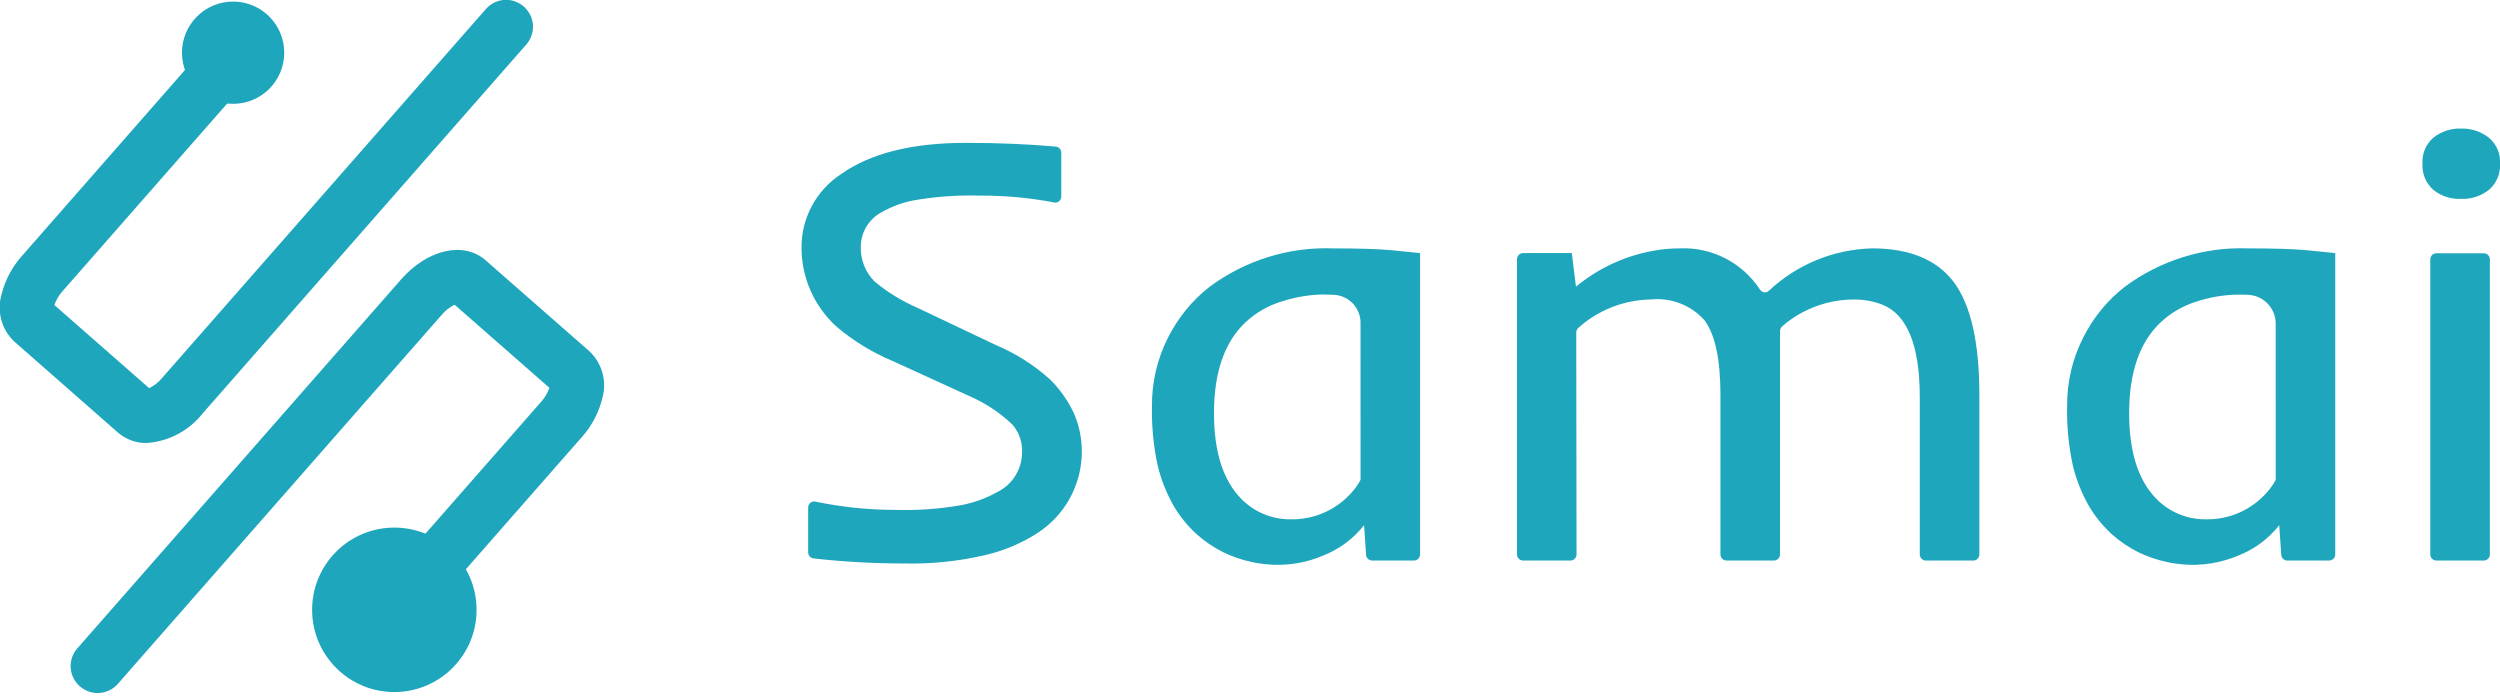 <?xml version="1.0" encoding="UTF-8" standalone="no"?>
<!DOCTYPE svg PUBLIC "-//W3C//DTD SVG 1.1//EN" "http://www.w3.org/Graphics/SVG/1.1/DTD/svg11.dtd">
<svg width="100%" height="100%" viewBox="0 0 154 43" version="1.1" xmlns="http://www.w3.org/2000/svg" xmlns:xlink="http://www.w3.org/1999/xlink" xml:space="preserve" xmlns:serif="http://www.serif.com/" style="fill-rule:evenodd;clip-rule:evenodd;stroke-linejoin:round;stroke-miterlimit:2;">
    <g id="Grupo_58" transform="matrix(1,0,0,1,-112.933,-2110.48)">
        <g id="Grupo_51" transform="matrix(1,0,0,1,112.933,2110.48)">
            <g id="Grupo_47" transform="matrix(1,0,0,1,19.226,32.5)">
                <circle id="Elipse_12" cx="5.065" cy="5.065" r="5.065" style="fill:rgb(29,166,188);"/>
            </g>
            <g id="Grupo_48" transform="matrix(1,0,0,1,11.209,0.096)">
                <circle id="Elipse_13" cx="3.15" cy="3.15" r="3.15" style="fill:rgb(29,166,188);"/>
            </g>
            <g transform="matrix(1,0,0,1,-111.291,-2104.67)">
                <g id="Grupo_49">
                    <path id="Trazado_17" d="M117.3,2147.36C117.3,2147.36 117.299,2147.36 117.299,2147.36C116.389,2147.36 115.641,2146.61 115.641,2145.7C115.641,2145.3 115.788,2144.91 116.054,2144.61L136,2121.88C137.621,2120.03 139.854,2119.52 141.2,2120.7L147.6,2126.31C148.379,2127.04 148.688,2128.15 148.4,2129.18C148.179,2130.09 147.735,2130.93 147.109,2131.62L136.659,2143.53C136.344,2143.89 135.89,2144.1 135.413,2144.1C134.503,2144.1 133.754,2143.35 133.754,2142.44C133.754,2142.03 133.901,2141.64 134.166,2141.34L144.617,2129.43C144.846,2129.18 145.023,2128.88 145.135,2128.56L139.295,2123.44C138.989,2123.59 138.717,2123.8 138.495,2124.07L118.555,2146.79C118.239,2147.16 117.78,2147.36 117.3,2147.36Z" style="fill:rgb(29,166,188);fill-rule:nonzero;"/>
                </g>
            </g>
            <g transform="matrix(1,0,0,1,-112.933,-2110.48)">
                <g id="Grupo_50">
                    <path id="Trazado_18" d="M121.954,2137.77C121.316,2137.78 120.696,2137.55 120.214,2137.14L113.814,2131.52C113.038,2130.79 112.731,2129.68 113.019,2128.65C113.239,2127.75 113.682,2126.91 114.306,2126.22L124.759,2114.3C125.074,2113.93 125.537,2113.72 126.024,2113.72C126.933,2113.72 127.682,2114.47 127.682,2115.38C127.682,2115.79 127.528,2116.19 127.25,2116.49L116.8,2128.4C116.569,2128.65 116.393,2128.95 116.282,2129.27L122.12,2134.39C122.426,2134.24 122.698,2134.03 122.92,2133.76L142.861,2111.04C143.176,2110.68 143.63,2110.47 144.107,2110.47C145.017,2110.47 145.766,2111.22 145.766,2112.13C145.766,2112.53 145.619,2112.92 145.354,2113.22L125.413,2135.95C124.568,2137.02 123.311,2137.68 121.954,2137.77Z" style="fill:rgb(29,166,188);fill-rule:nonzero;"/>
                </g>
            </g>
        </g>
        <g id="Grupo_57" transform="matrix(1,0,0,1,162.315,2118.4)">
            <g transform="matrix(1,0,0,1,-143.697,-2115.08)">
                <g id="Grupo_52">
                    <path id="Trazado_19" d="M158.368,2139.9C157.349,2140.58 156.214,2141.07 155.02,2141.35C153.387,2141.73 151.714,2141.91 150.038,2141.87C148.167,2141.87 146.298,2141.77 144.438,2141.56C144.246,2141.54 144.099,2141.38 144.098,2141.18L144.098,2138.42C144.098,2138.22 144.265,2138.05 144.468,2138.05C144.495,2138.05 144.521,2138.06 144.547,2138.06C146.174,2138.4 147.831,2138.57 149.493,2138.57C150.858,2138.61 152.223,2138.51 153.567,2138.27C154.332,2138.12 155.069,2137.85 155.75,2137.47C156.662,2137.02 157.251,2136.1 157.273,2135.08C157.314,2134.44 157.103,2133.81 156.686,2133.32C155.904,2132.57 154.988,2131.97 153.986,2131.54L149.286,2129.39C148.041,2128.87 146.884,2128.16 145.854,2127.29C144.482,2126.05 143.695,2124.29 143.689,2122.44C143.667,2120.6 144.598,2118.87 146.148,2117.87C147.948,2116.6 150.505,2115.96 153.819,2115.96C155.824,2115.96 157.667,2116.04 159.35,2116.19C159.544,2116.21 159.693,2116.37 159.69,2116.57L159.69,2119.27C159.69,2119.27 159.69,2119.27 159.69,2119.27C159.69,2119.47 159.525,2119.64 159.324,2119.64C159.299,2119.64 159.274,2119.64 159.249,2119.63C157.733,2119.34 156.192,2119.2 154.649,2119.21C153.297,2119.17 151.945,2119.27 150.612,2119.5C149.92,2119.63 149.254,2119.88 148.639,2120.22C147.848,2120.64 147.347,2121.45 147.339,2122.35C147.314,2123.14 147.613,2123.91 148.166,2124.48C148.973,2125.16 149.876,2125.71 150.845,2126.13L155.67,2128.42C156.907,2128.94 158.046,2129.67 159.038,2130.57C159.623,2131.16 160.104,2131.85 160.46,2132.6C161.603,2135.21 160.716,2138.29 158.36,2139.9L158.368,2139.9Z" style="fill:rgb(29,166,188);fill-rule:nonzero;"/>
                </g>
            </g>
            <g transform="matrix(1,0,0,1,-135.561,-2112.63)">
                <g id="Grupo_53">
                    <path id="Trazado_20" d="M158.472,2135.86C158.033,2135.09 157.705,2134.26 157.499,2133.41C157.233,2132.2 157.113,2130.96 157.141,2129.72C157.127,2128.26 157.464,2126.82 158.123,2125.52C158.734,2124.3 159.608,2123.22 160.683,2122.38C162.88,2120.75 165.565,2119.91 168.298,2120.01C169.876,2120.01 171.069,2120.05 171.876,2120.12L173.656,2120.3L173.656,2138.86C173.656,2139.07 173.485,2139.24 173.277,2139.24L170.707,2139.24C170.509,2139.24 170.343,2139.09 170.33,2138.89L170.206,2137.06C169.561,2137.88 168.71,2138.52 167.739,2138.91C166.622,2139.4 165.4,2139.59 164.188,2139.47C163.886,2139.44 163.585,2139.4 163.288,2139.33C162.681,2139.2 162.092,2139 161.535,2138.73C160.932,2138.43 160.373,2138.05 159.875,2137.6C159.321,2137.09 158.848,2136.51 158.472,2135.86ZM169.988,2124.57C169.978,2123.66 169.25,2122.91 168.341,2122.87C168.11,2122.86 167.879,2122.86 167.648,2122.85C166.803,2122.87 165.965,2123.01 165.162,2123.27C164.321,2123.52 163.549,2123.96 162.905,2124.56C161.608,2125.78 160.96,2127.65 160.96,2130.16C160.96,2132.53 161.517,2134.29 162.631,2135.43C163.427,2136.25 164.53,2136.71 165.676,2136.7C167.121,2136.73 168.509,2136.12 169.456,2135.03C169.663,2134.8 169.842,2134.55 169.989,2134.27L169.988,2124.57Z" style="fill:rgb(29,166,188);fill-rule:nonzero;"/>
                </g>
            </g>
            <g transform="matrix(1,0,0,1,-127.085,-2112.63)">
                <g id="Grupo_54">
                    <path id="Trazado_21" d="M174.8,2125.2L174.818,2138.86C174.818,2139.07 174.648,2139.24 174.441,2139.24L171.526,2139.24C171.319,2139.24 171.149,2139.07 171.149,2138.86L171.149,2120.68C171.149,2120.47 171.319,2120.3 171.526,2120.3L174.526,2120.3L174.783,2122.37C176.133,2121.25 177.753,2120.49 179.483,2120.17C180.039,2120.06 180.605,2120.01 181.172,2120.01C183.151,2119.92 185.034,2120.89 186.119,2122.55C186.187,2122.65 186.302,2122.72 186.425,2122.72C186.513,2122.72 186.598,2122.68 186.665,2122.62C188.393,2121 190.657,2120.07 193.026,2120.01C195.326,2120.01 197.002,2120.7 198.053,2122.08C199.106,2123.49 199.633,2125.81 199.632,2129.05L199.632,2138.86C199.631,2139.07 199.462,2139.24 199.255,2139.24L196.338,2139.24C196.131,2139.24 195.961,2139.07 195.961,2138.86L195.961,2129.18C195.961,2126 195.196,2124.1 193.667,2123.48C193.093,2123.26 192.482,2123.15 191.867,2123.16C190.262,2123.17 188.712,2123.75 187.498,2124.8C187.406,2124.88 187.353,2124.99 187.352,2125.11L187.352,2138.86C187.352,2139.07 187.182,2139.24 186.975,2139.24L184.06,2139.24C183.853,2139.24 183.683,2139.07 183.683,2138.86L183.683,2129.04C183.683,2126.86 183.359,2125.33 182.71,2124.45C181.872,2123.5 180.62,2123.02 179.362,2123.16C177.73,2123.19 176.162,2123.81 174.945,2124.89C174.855,2124.97 174.802,2125.08 174.8,2125.2Z" style="fill:rgb(29,166,188);fill-rule:nonzero;"/>
                </g>
            </g>
            <g transform="matrix(1,0,0,1,-114.307,-2112.63)">
                <g id="Grupo_55">
                    <path id="Trazado_22" d="M193.592,2135.86C193.153,2135.09 192.825,2134.26 192.619,2133.41C192.352,2132.2 192.232,2130.96 192.261,2129.72C192.247,2128.26 192.584,2126.82 193.243,2125.52C193.853,2124.3 194.727,2123.22 195.803,2122.38C198,2120.75 200.685,2119.91 203.418,2120.01C204.996,2120.01 206.189,2120.05 206.996,2120.12L208.776,2120.3L208.776,2138.87C208.776,2139.07 208.606,2139.24 208.399,2139.24L205.826,2139.24C205.628,2139.24 205.463,2139.09 205.45,2138.89L205.326,2137.06C204.682,2137.88 203.83,2138.52 202.859,2138.91C201.742,2139.39 200.52,2139.59 199.308,2139.47C199.006,2139.44 198.705,2139.4 198.408,2139.33C197.801,2139.2 197.212,2139 196.655,2138.73C196.051,2138.43 195.492,2138.05 194.994,2137.6C194.441,2137.09 193.968,2136.51 193.592,2135.86ZM205.108,2124.64C205.107,2123.69 204.344,2122.9 203.394,2122.87C203.185,2122.86 202.977,2122.86 202.768,2122.86C201.923,2122.87 201.085,2123.01 200.282,2123.27C199.44,2123.52 198.668,2123.96 198.025,2124.56C196.728,2125.78 196.08,2127.65 196.08,2130.16C196.08,2132.54 196.636,2134.29 197.749,2135.43C198.546,2136.25 199.649,2136.71 200.796,2136.7C202.241,2136.73 203.629,2136.12 204.576,2135.03C204.783,2134.8 204.962,2134.55 205.109,2134.27L205.108,2124.64Z" style="fill:rgb(29,166,188);fill-rule:nonzero;"/>
                </g>
            </g>
            <g transform="matrix(1,0,0,1,-106.053,-2115.41)">
                <g id="Grupo_56">
                    <path id="Trazado_23" d="M210.671,2117.57C210.708,2118.19 210.453,2118.79 209.982,2119.19C209.494,2119.57 208.886,2119.77 208.266,2119.74C207.651,2119.77 207.047,2119.57 206.566,2119.19C206.106,2118.78 205.859,2118.18 205.897,2117.57C205.857,2116.96 206.105,2116.37 206.566,2115.97C207.049,2115.59 207.652,2115.39 208.266,2115.41C208.885,2115.39 209.492,2115.59 209.982,2115.97C210.454,2116.36 210.71,2116.96 210.671,2117.57ZM206.754,2123.09L209.669,2123.09C209.876,2123.09 210.046,2123.26 210.046,2123.46L210.046,2141.65C210.046,2141.85 209.876,2142.02 209.669,2142.02L206.754,2142.02C206.547,2142.02 206.377,2141.85 206.377,2141.65L206.377,2123.46C206.377,2123.26 206.547,2123.09 206.754,2123.09Z" style="fill:rgb(29,166,188);fill-rule:nonzero;"/>
                </g>
            </g>
        </g>
    </g>
</svg>
